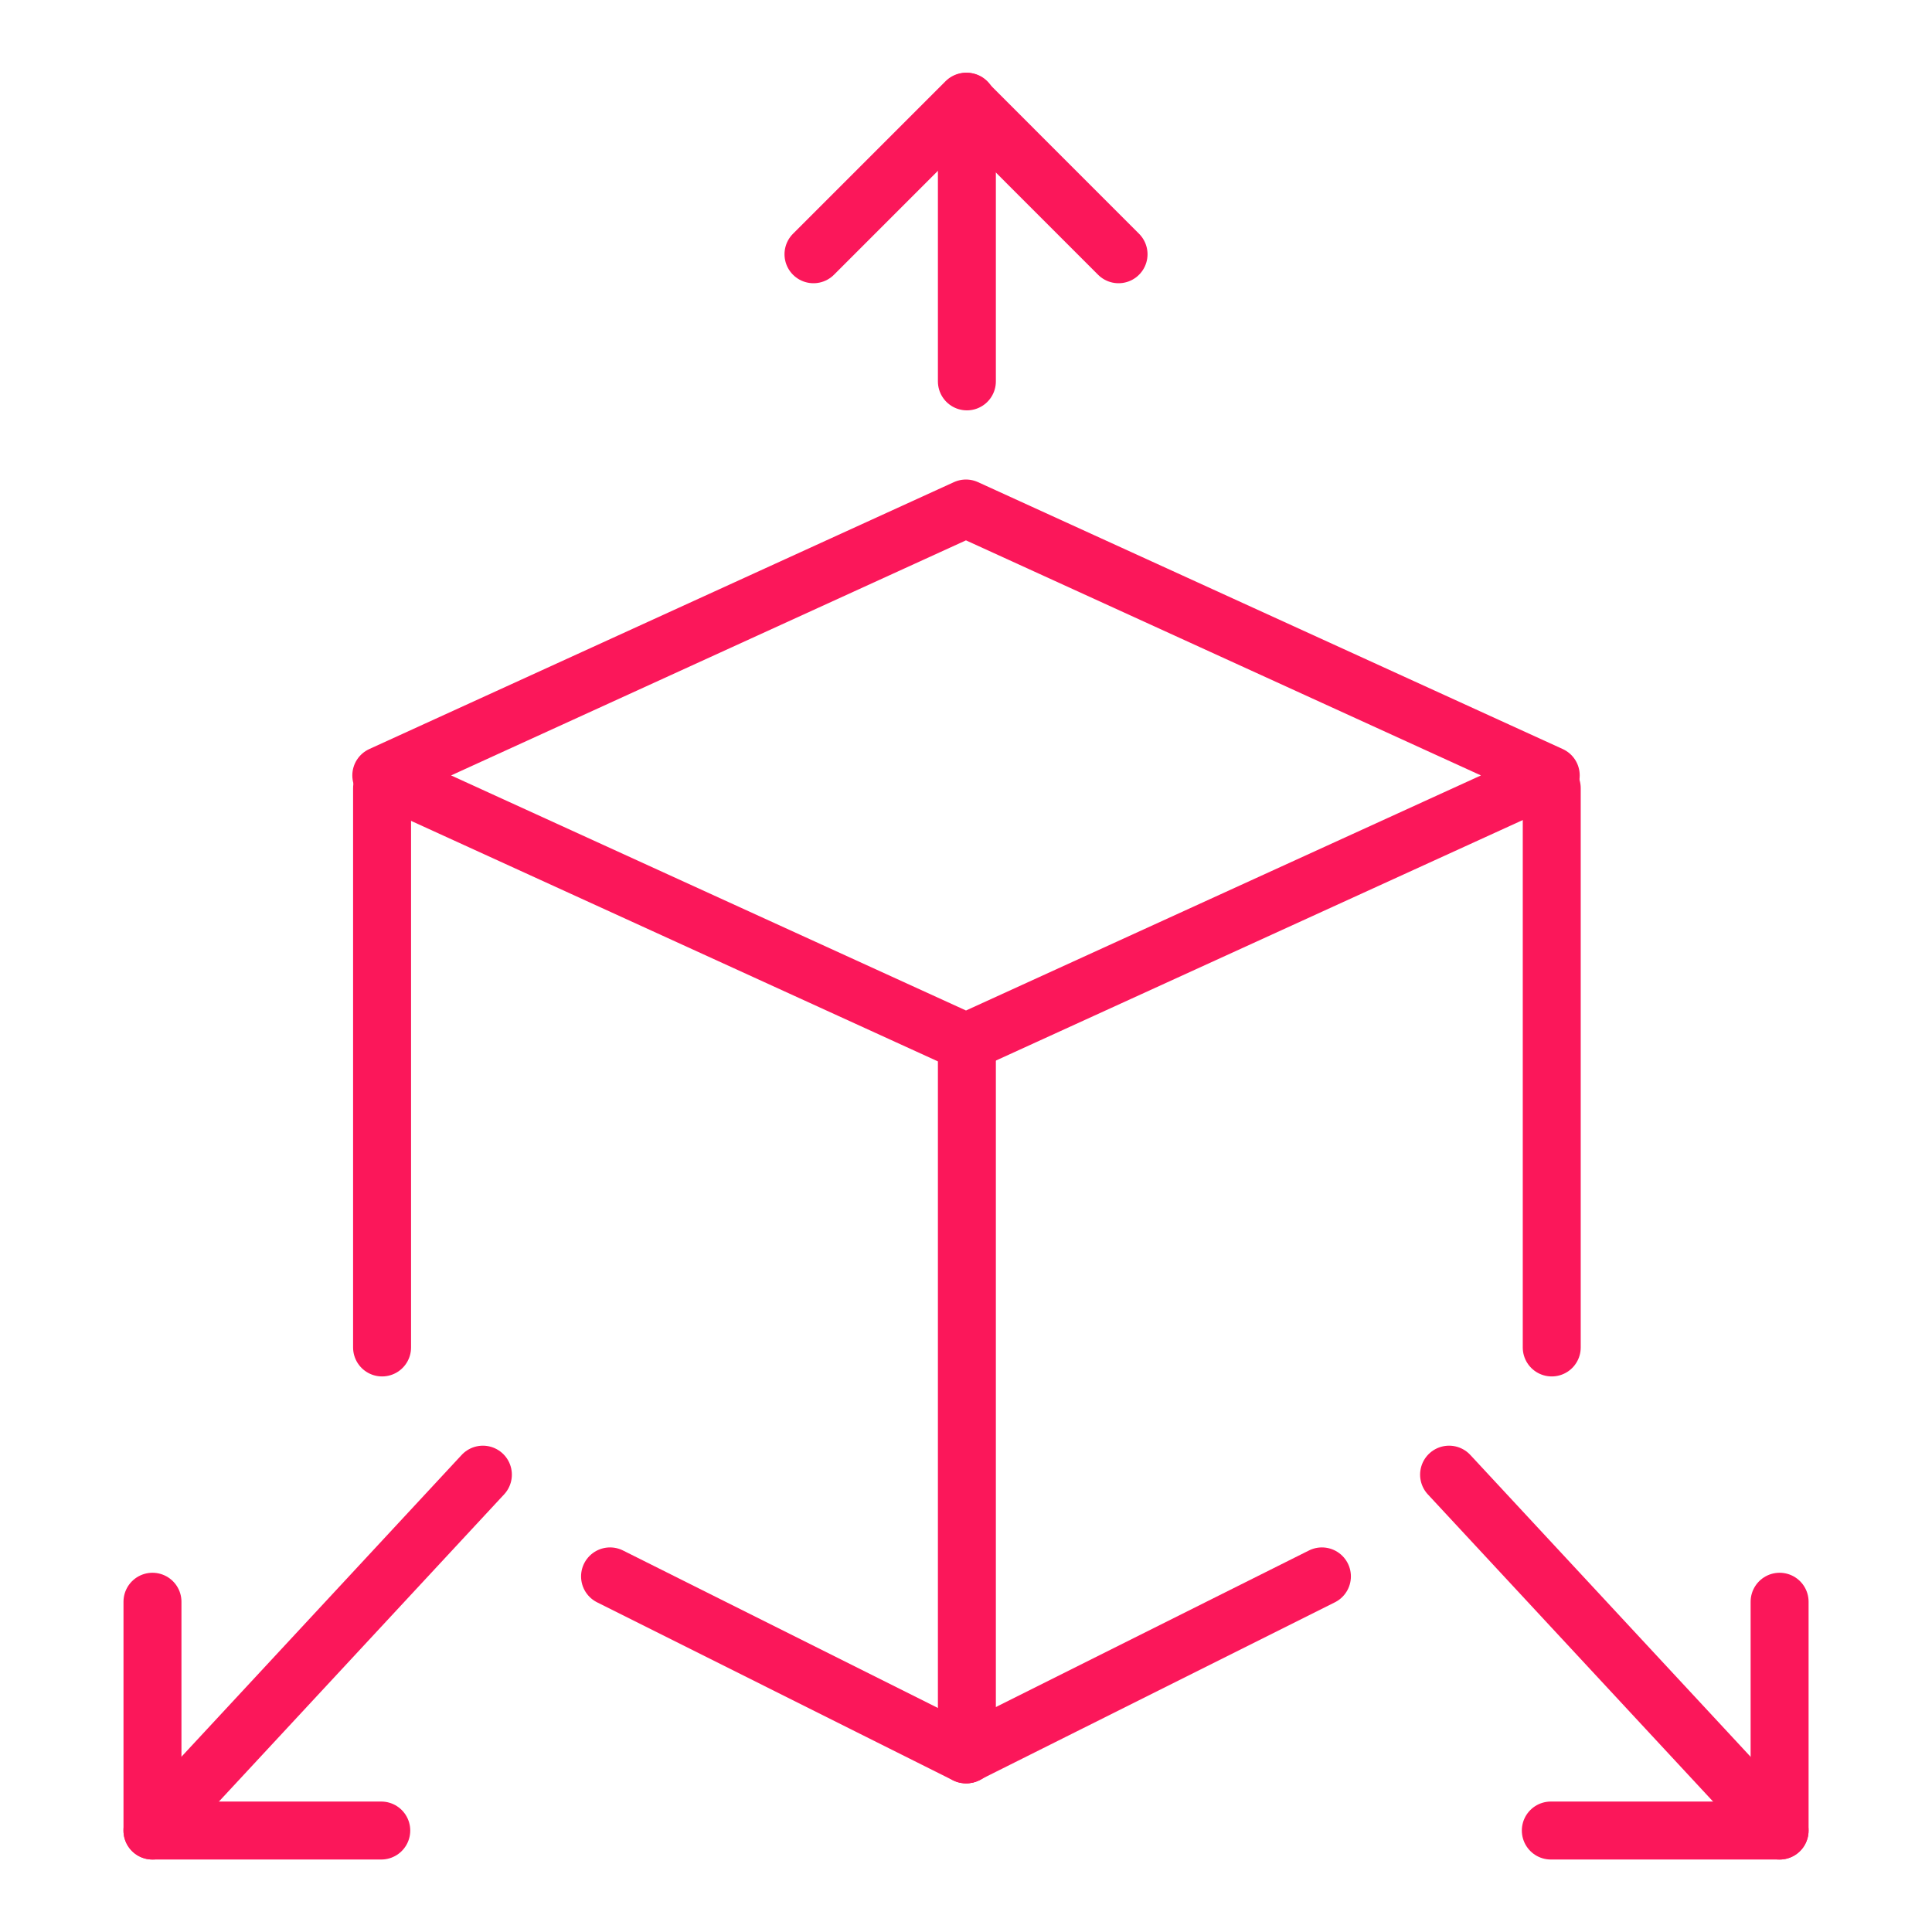 <svg xmlns="http://www.w3.org/2000/svg" xmlns:xlink="http://www.w3.org/1999/xlink" width="50" height="50" viewBox="0 0 50 50">
  <defs>
    <clipPath id="clip-path">
      <rect id="Rectangle_21223" data-name="Rectangle 21223" width="50" height="50" fill="#fff" stroke="#fb175a" stroke-width="1.5"/>
    </clipPath>
  </defs>
  <g id="Mask_Group_22941" data-name="Mask Group 22941" clip-path="url(#clip-path)">
    <g id="Group_25416" data-name="Group 25416" transform="translate(3.945 2.632)">
      <g id="Group_25404" data-name="Group 25404" transform="translate(5.923 10.528)">
        <path id="Path_10178" data-name="Path 10178" d="M15.166.035.035,6.943l15.132,6.908L30.3,6.943Z" transform="translate(-0.035 -0.035)" fill="none" stroke="#fb175a" stroke-linecap="round" stroke-linejoin="round" stroke-width="1.5"/>
      </g>
      <g id="Group_25405" data-name="Group 25405" transform="translate(11.843 38.165)">
        <path id="Path_10179" data-name="Path 10179" d="M.034.042,9.244,4.648" transform="translate(-0.034 -0.042)" fill="none" stroke="#fb175a" stroke-linecap="round" stroke-linejoin="round" stroke-width="1.5"/>
      </g>
      <g id="Group_25406" data-name="Group 25406" transform="translate(5.943 17.766)">
        <path id="Path_10180" data-name="Path 10180" d="M.064.036V14.51" transform="translate(-0.064 -0.036)" fill="none" stroke="#fb175a" stroke-linecap="round" stroke-linejoin="round" stroke-width="1.5"/>
      </g>
      <g id="Group_25407" data-name="Group 25407" transform="translate(21.078 24.346)">
        <path id="Path_10181" data-name="Path 10181" d="M.071.038V18.459" transform="translate(-0.071 -0.038)" fill="none" stroke="#fb175a" stroke-linecap="round" stroke-linejoin="round" stroke-width="1.5"/>
      </g>
      <g id="Group_25408" data-name="Group 25408" transform="translate(17.108 0)">
        <path id="Path_10182" data-name="Path 10182" d="M.036,3.98,3.984.032,7.931,3.98" transform="translate(-0.036 -0.032)" fill="none" stroke="#fb175a" stroke-linecap="round" stroke-linejoin="round" stroke-width="1.5"/>
      </g>
      <g id="Group_25409" data-name="Group 25409" transform="translate(0.001 38.821)">
        <path id="Path_10183" data-name="Path 10183" d="M.033.04V5.961H5.954" transform="translate(-0.033 -0.04)" fill="none" stroke="#fb175a" stroke-linecap="round" stroke-linejoin="round" stroke-width="1.5"/>
      </g>
      <g id="Group_25410" data-name="Group 25410" transform="translate(0 35.532)">
        <path id="Path_10184" data-name="Path 10184" d="M.032,9.252,8.584.041" transform="translate(-0.032 -0.041)" fill="none" stroke="#fb175a" stroke-linecap="round" stroke-linejoin="round" stroke-width="1.5"/>
      </g>
      <g id="Group_25411" data-name="Group 25411" transform="translate(21.055 38.165)">
        <path id="Path_10185" data-name="Path 10185" d="M9.246.042.035,4.648" transform="translate(-0.035 -0.042)" fill="none" stroke="#fb175a" stroke-linecap="round" stroke-linejoin="round" stroke-width="1.5"/>
      </g>
      <g id="Group_25412" data-name="Group 25412" transform="translate(36.214 17.766)">
        <path id="Path_10186" data-name="Path 10186" d="M.077.036V14.51" transform="translate(-0.077 -0.036)" fill="none" stroke="#fb175a" stroke-linecap="round" stroke-linejoin="round" stroke-width="1.5"/>
      </g>
      <g id="Group_25413" data-name="Group 25413" transform="translate(36.19 38.821)">
        <path id="Path_10187" data-name="Path 10187" d="M5.961.04V5.961H.04" transform="translate(-0.04 -0.04)" fill="none" stroke="#fb175a" stroke-linecap="round" stroke-linejoin="round" stroke-width="1.5"/>
      </g>
      <g id="Group_25414" data-name="Group 25414" transform="translate(33.557 35.532)">
        <path id="Path_10188" data-name="Path 10188" d="M8.591,9.252.038.041" transform="translate(-0.038 -0.041)" fill="none" stroke="#fb175a" stroke-linecap="round" stroke-linejoin="round" stroke-width="1.5"/>
      </g>
      <g id="Group_25415" data-name="Group 25415" transform="translate(21.078 0.001)">
        <path id="Path_10189" data-name="Path 10189" d="M.071.034V7.271" transform="translate(-0.071 -0.034)" fill="none" stroke="#fb175a" stroke-linecap="round" stroke-linejoin="round" stroke-width="1.5"/>
      </g>
    </g>
  </g>
</svg>
